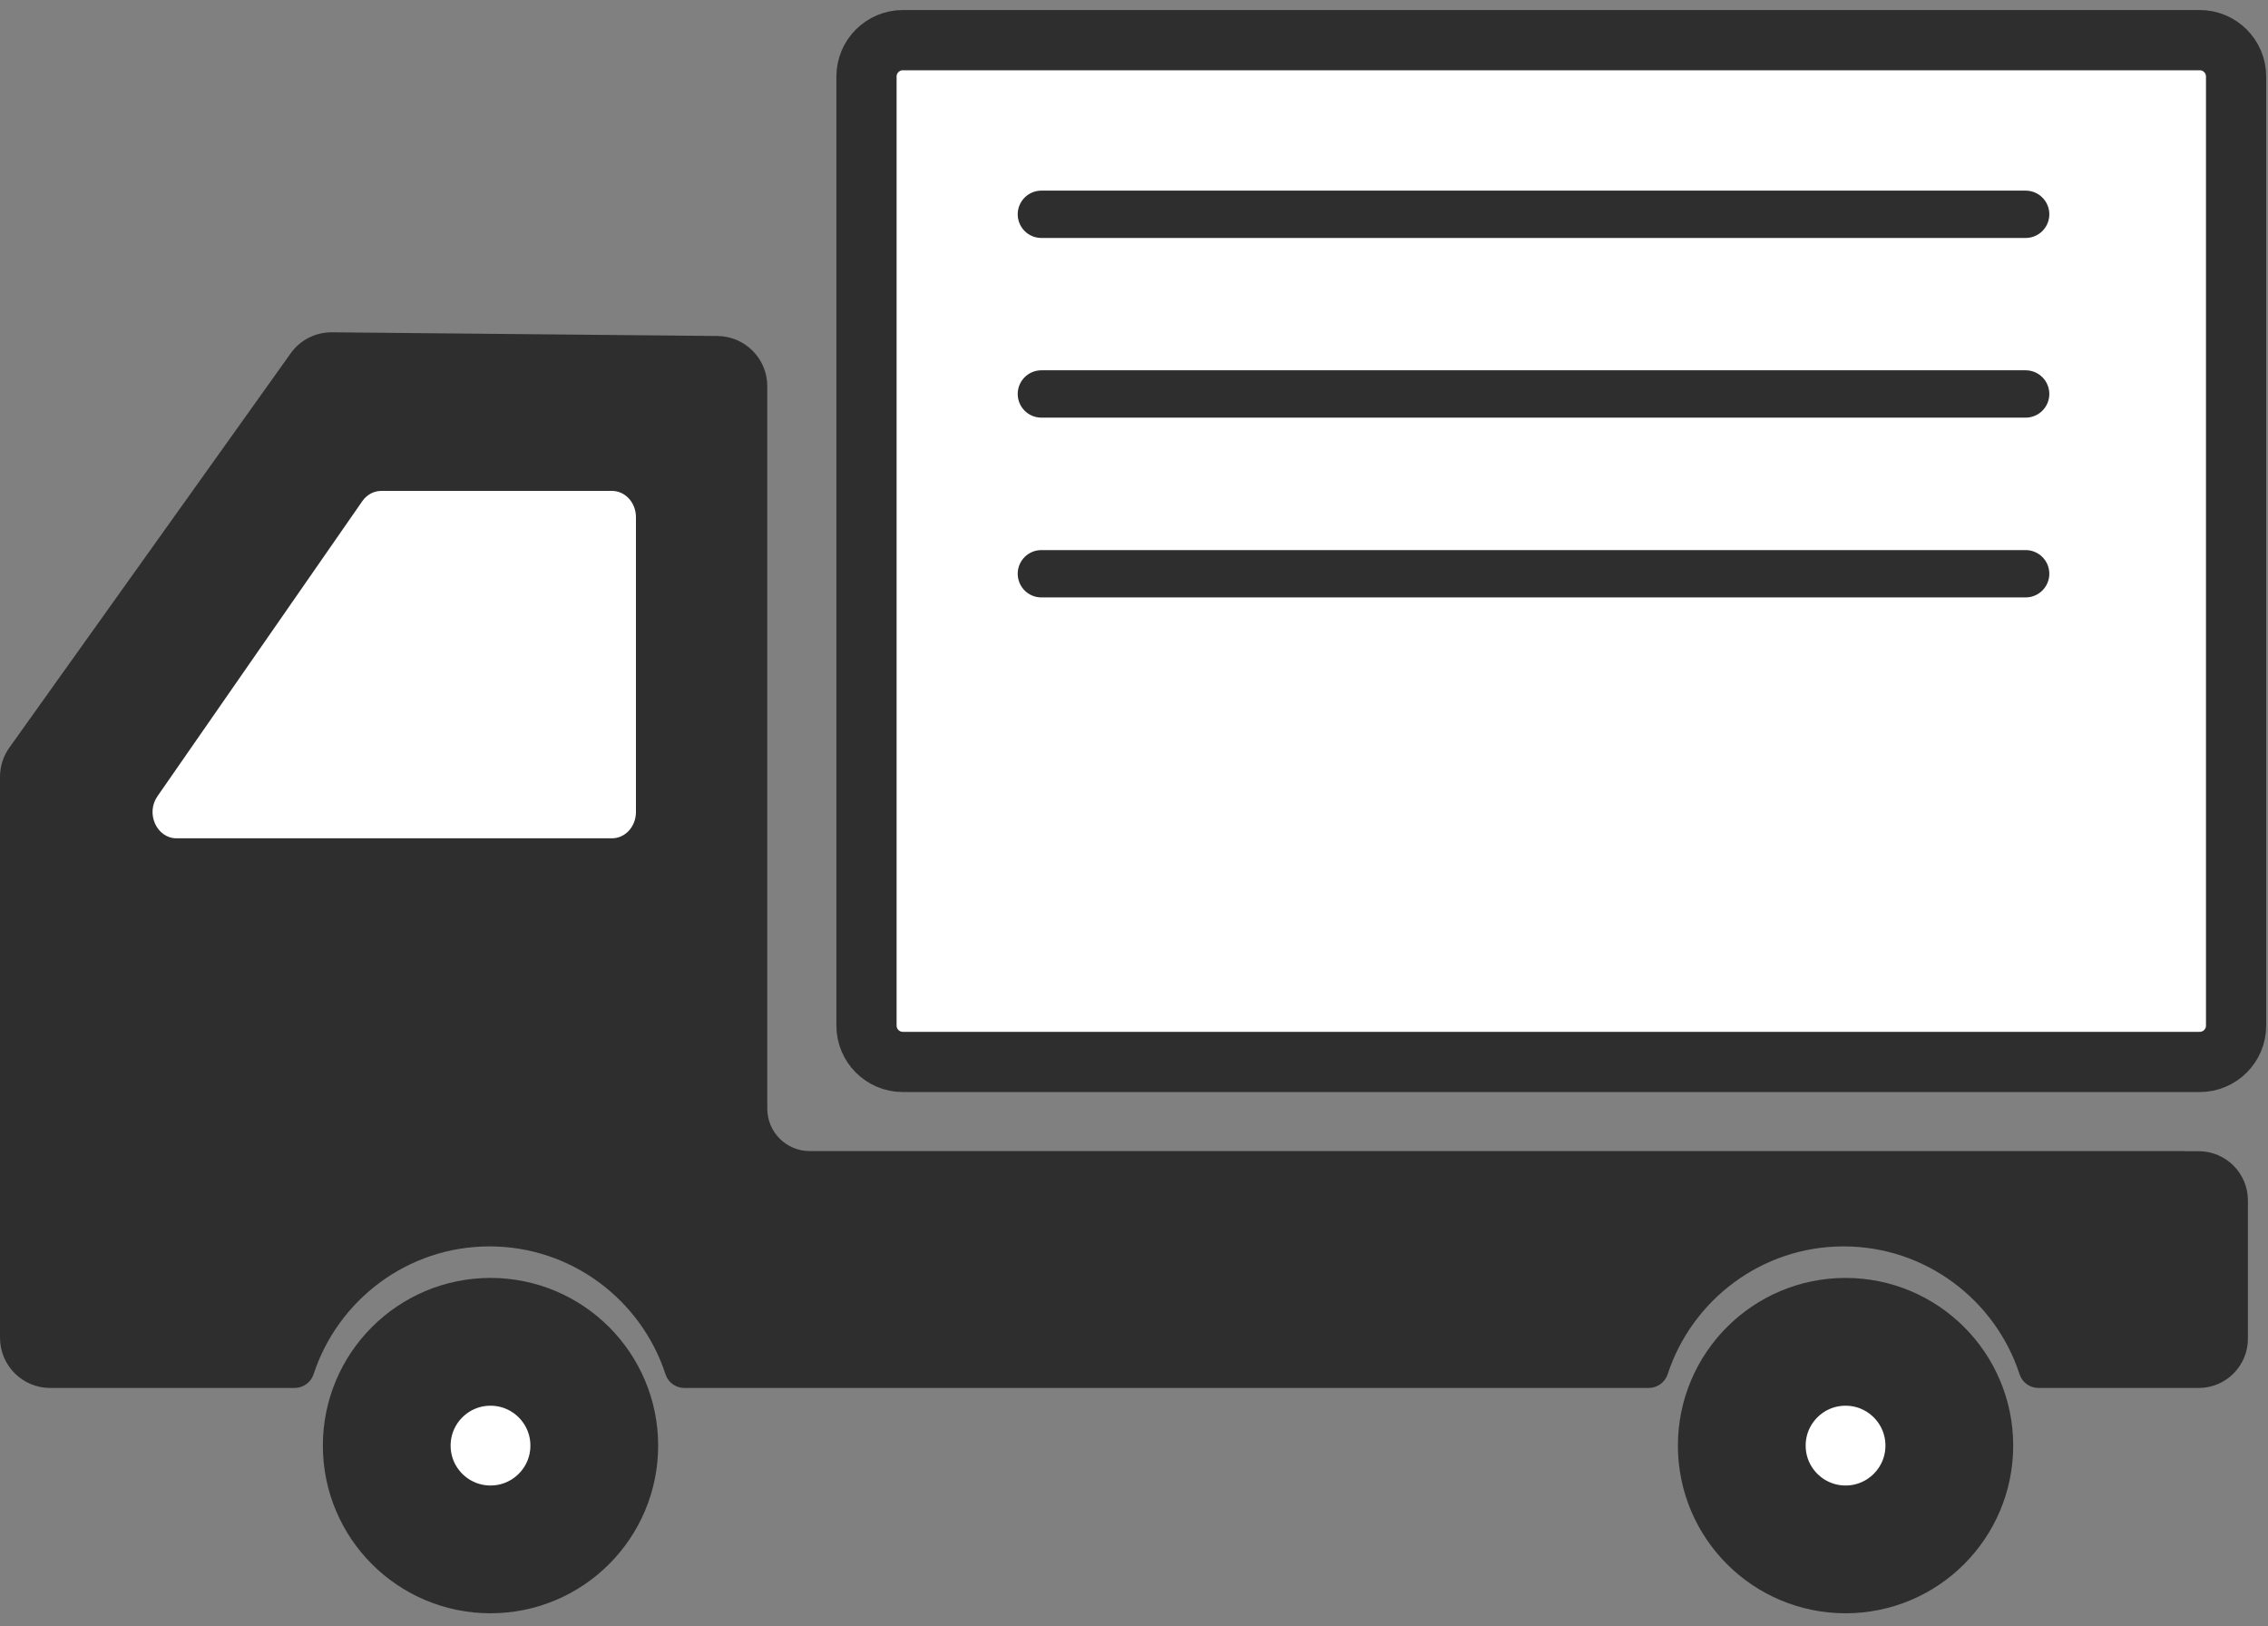 <svg width="113" height="81" viewBox="0 0 113 81" fill="none" xmlns="http://www.w3.org/2000/svg">
<rect x="0" y="0" width="113" height="81" fill="#808080" stroke="none"/>
<g id="Group 353">
<path id="Vector" d="M109.599 2H44.983C43.983 2 43.172 2.811 43.172 3.812V51.089C43.172 52.089 43.983 52.9 44.983 52.9H109.599C110.599 52.9 111.41 52.089 111.41 51.089V3.812C111.41 2.811 110.599 2 109.599 2Z" fill="white" stroke="#2E2E2E" stroke-width="3" stroke-miterlimit="10"/>
<path id="Vector_2" d="M24.439 77.182C27.294 77.182 29.609 74.868 29.609 72.012C29.609 69.157 27.294 66.842 24.439 66.842C21.583 66.842 19.269 69.157 19.269 72.012C19.269 74.868 21.583 77.182 24.439 77.182Z" fill="white" stroke="#2E2E2E" stroke-width="6.366" stroke-miterlimit="10"/>
<path id="Vector_3" d="M91.952 77.182C94.808 77.182 97.122 74.868 97.122 72.012C97.122 69.157 94.808 66.842 91.952 66.842C89.097 66.842 86.782 69.157 86.782 72.012C86.782 74.868 89.097 77.182 91.952 77.182Z" fill="white" stroke="#2E2E2E" stroke-width="6.366" stroke-miterlimit="10"/>
<path id="Vector_4" d="M51.885 10.675H100.925" stroke="#2E2E2E" stroke-width="2.358" stroke-miterlimit="10" stroke-linecap="round"/>
<path id="Vector_5" d="M51.885 19.625H100.925" stroke="#2E2E2E" stroke-width="2.358" stroke-miterlimit="10" stroke-linecap="round"/>
<path id="Vector_6" d="M51.885 28.581H100.925" stroke="#2E2E2E" stroke-width="2.358" stroke-miterlimit="10" stroke-linecap="round"/>
<path id="Vector_7" d="M108.839 57.635H40.344C39.013 57.635 37.934 56.557 37.934 55.226V19.235C37.934 18.029 36.962 17.046 35.749 17.032C35.749 17.032 35.749 17.032 35.749 17.032L16.536 16.848C16.536 16.848 16.535 16.848 16.535 16.848C15.814 16.843 15.137 17.187 14.723 17.772L14.723 17.773L0.705 37.415L0.705 37.416C0.438 37.787 0.295 38.236 0.295 38.694V66.642C0.295 67.858 1.282 68.846 2.498 68.846H14.677C14.978 68.846 15.249 68.651 15.344 68.367C16.588 64.557 20.17 61.794 24.39 61.794C28.61 61.794 32.197 64.556 33.437 68.367C33.531 68.656 33.796 68.846 34.103 68.846H36.142H36.888H82.142C82.443 68.846 82.714 68.651 82.809 68.367C84.053 64.557 87.635 61.794 91.855 61.794C96.075 61.794 99.663 64.557 100.902 68.368M108.839 57.635L100.902 68.368M108.839 57.635L108.833 57.641H109.545C110.739 57.641 111.705 58.606 111.705 59.801V66.685C111.705 67.88 110.739 68.846 109.545 68.846H101.568C101.261 68.846 100.997 68.656 100.902 68.368M108.839 57.635L100.902 68.368" fill="#2E2E2E" stroke="#2E2E2E" stroke-width="0.589"/>
<path id="Vector_8" d="M18.046 24.973L7.847 39.662C7.246 40.521 7.809 41.76 8.798 41.76H30.49C31.15 41.76 31.685 41.176 31.685 40.451V25.763C31.685 25.038 31.15 24.454 30.49 24.454H18.998C18.625 24.454 18.273 24.643 18.046 24.973Z" fill="white"/>
</g>
</svg>

